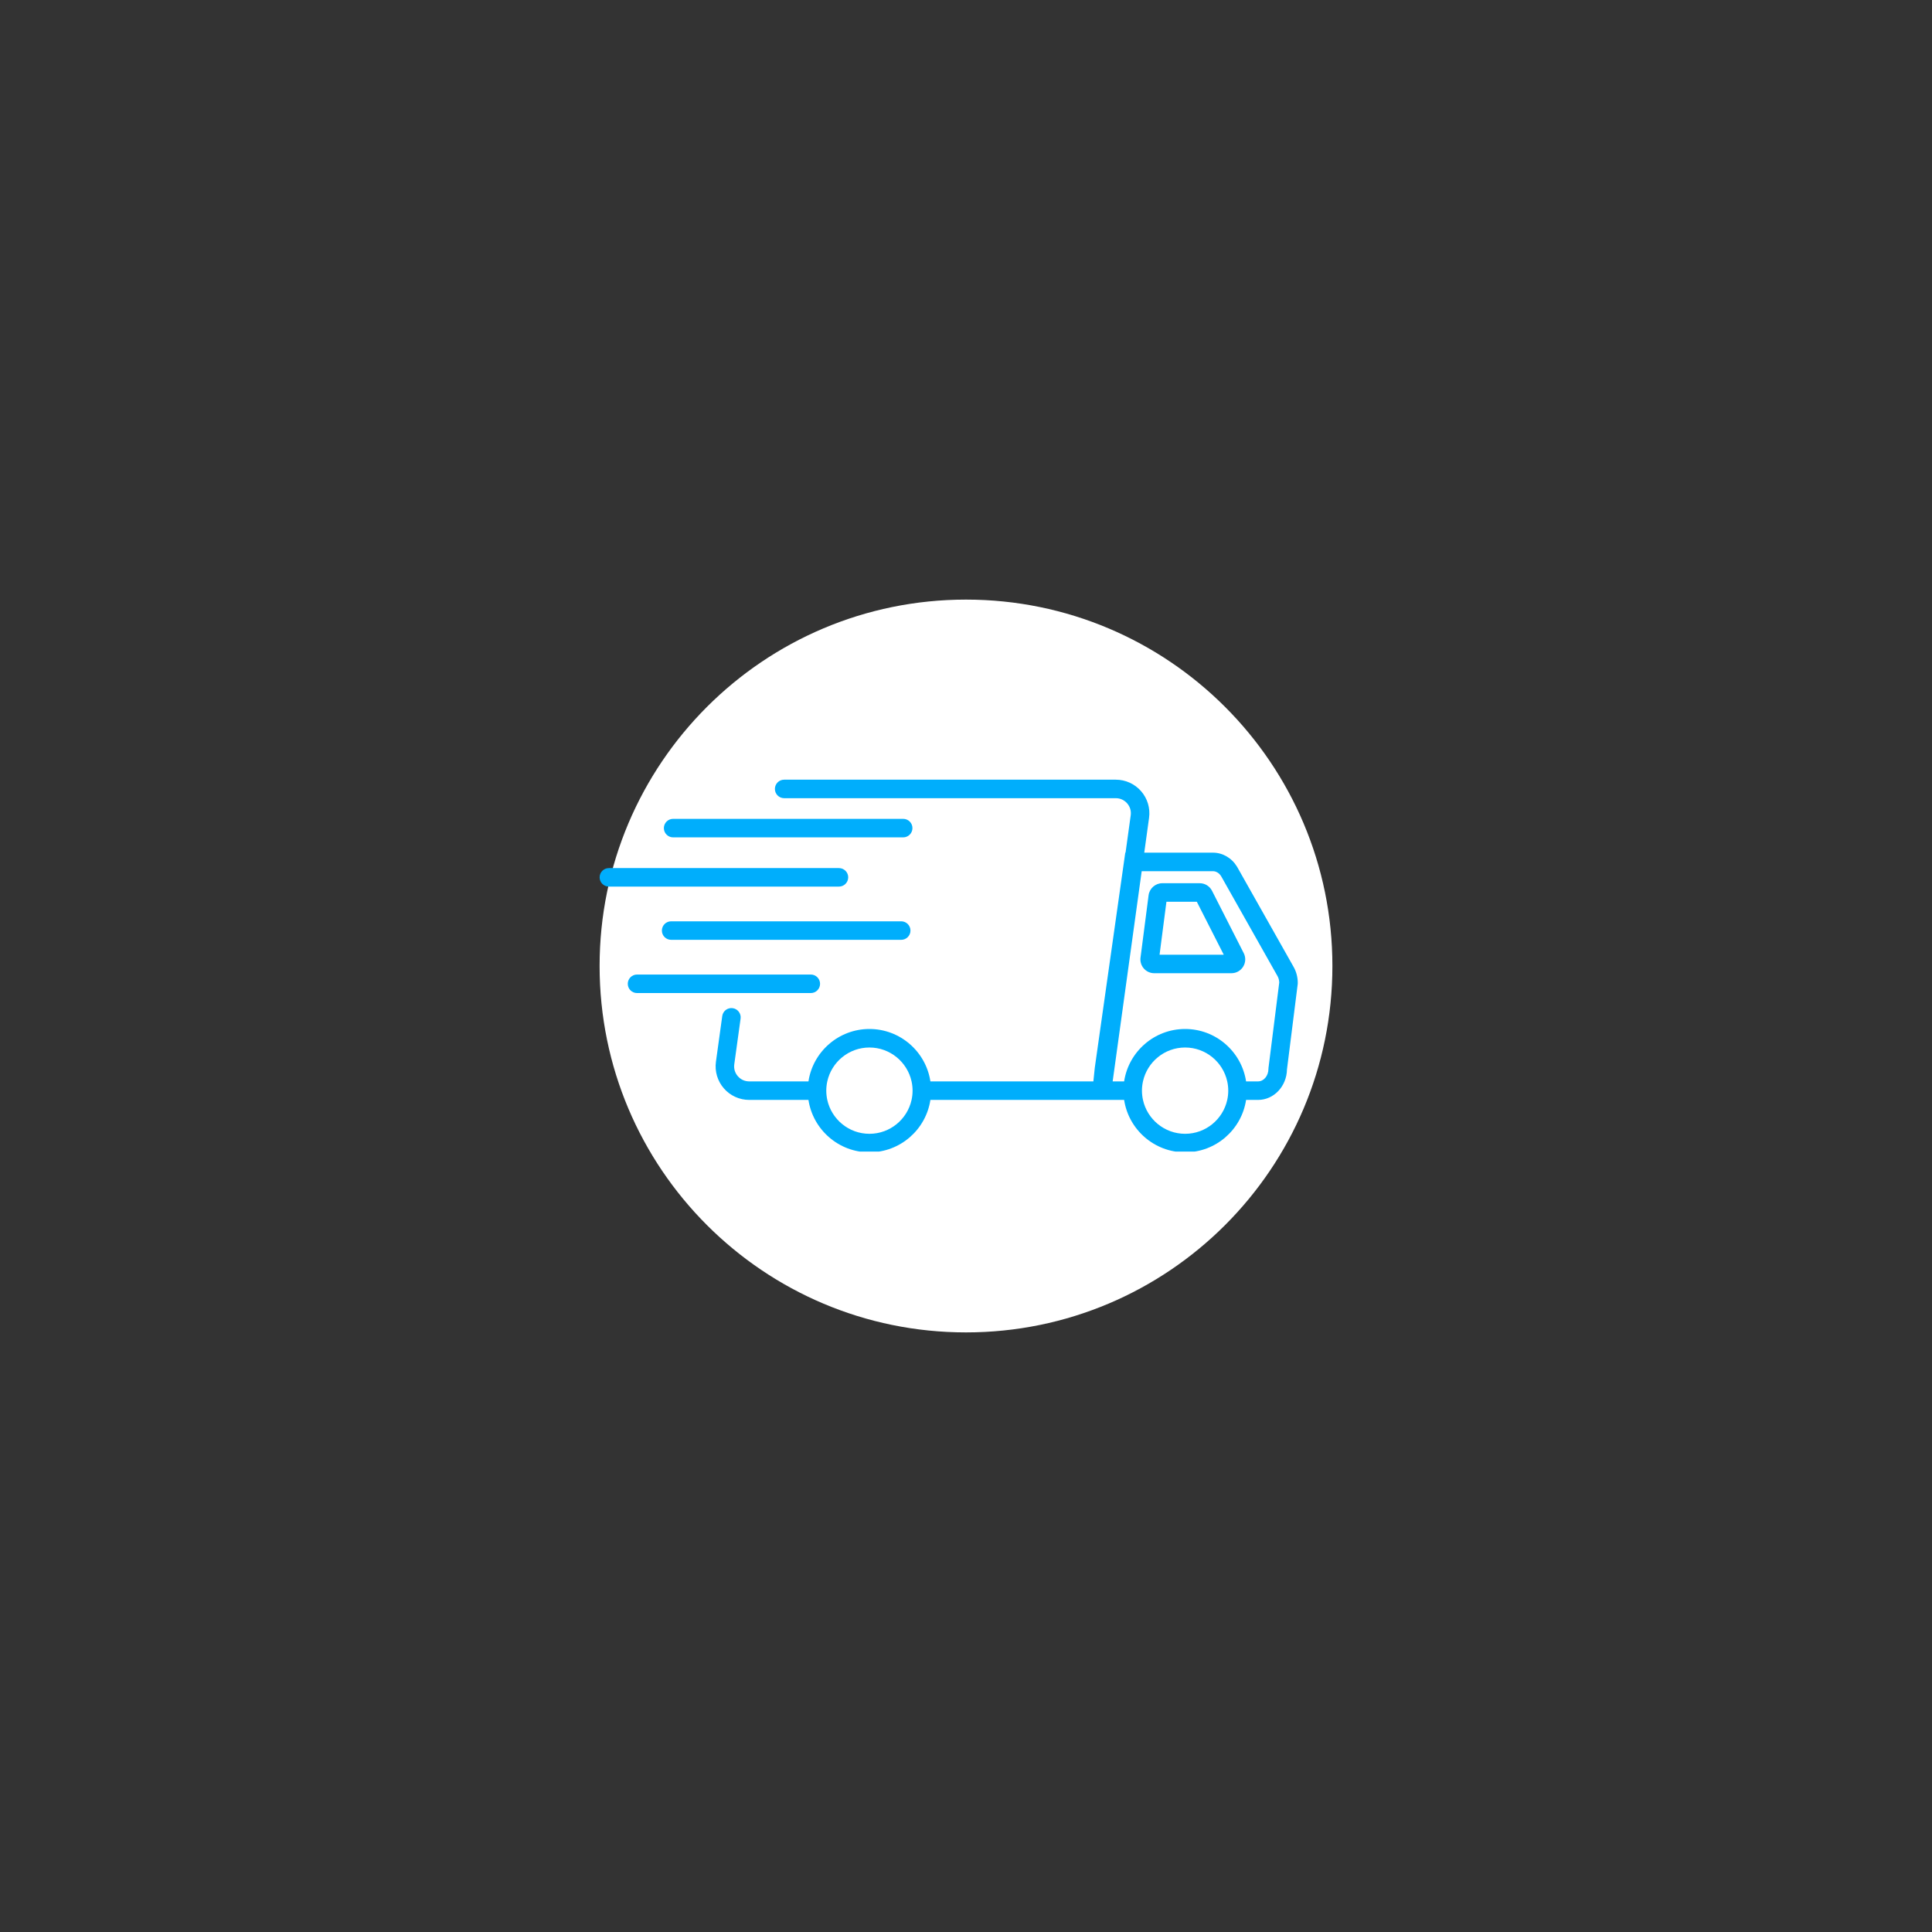 <svg version="1.0" preserveAspectRatio="xMidYMid meet" height="1200" viewBox="0 0 900 900" zoomAndPan="magnify" width="1200" xmlns:xlink="http://www.w3.org/1999/xlink" xmlns="http://www.w3.org/2000/svg"><rect x="0" y="0" width="900" height="900" fill="#333333" stroke="none"/><defs><clipPath id="5448bec7c5"><path clip-rule="nonzero" d="M 279.316 279.316 L 620.684 279.316 L 620.684 620.684 L 279.316 620.684 Z M 279.316 279.316"></path></clipPath><clipPath id="1cb70ceec5"><path clip-rule="nonzero" d="M 450 279.316 C 355.734 279.316 279.316 355.734 279.316 450 C 279.316 544.266 355.734 620.684 450 620.684 C 544.266 620.684 620.684 544.266 620.684 450 C 620.684 355.734 544.266 279.316 450 279.316 Z M 450 279.316"></path></clipPath><clipPath id="9c990becaf"><path clip-rule="nonzero" d="M 333 363.199 L 604.816 363.199 L 604.816 536.449 L 333 536.449 Z M 333 363.199"></path></clipPath><clipPath id="b9dc1d2ff3"><path clip-rule="nonzero" d="M 279.316 404 L 396 404 L 396 414 L 279.316 414 Z M 279.316 404"></path></clipPath></defs><g clip-path="url(#5448bec7c5)"><g clip-path="url(#1cb70ceec5)"><path fill-rule="nonzero" fill-opacity="1" d="M 279.316 279.316 L 620.684 279.316 L 620.684 620.684 L 279.316 620.684 Z M 279.316 279.316" fill="#ffffff"></path></g></g><g clip-path="url(#9c990becaf)"><path fill-rule="nonzero" fill-opacity="1" d="M 602.383 450.023 L 576.32 403.848 L 576.242 403.719 C 573.75 399.637 569.547 397.199 565 397.199 L 533.039 397.199 L 535.277 380.988 C 535.895 376.508 534.547 371.98 531.574 368.57 C 528.602 365.16 524.305 363.203 519.777 363.203 L 365.289 363.203 C 362.906 363.203 360.977 365.133 360.977 367.516 C 360.977 369.898 362.906 371.828 365.289 371.828 L 519.781 371.828 C 521.84 371.828 523.719 372.684 525.07 374.234 C 526.422 375.789 527.012 377.766 526.73 379.805 L 524.328 397.199 L 524.195 397.199 L 510.008 497.301 L 509.992 497.41 C 509.68 500.125 509.473 502.188 509.336 503.754 L 433.418 503.754 C 431.332 489.953 419.387 479.34 405.012 479.34 C 390.641 479.34 378.695 489.953 376.609 503.754 L 349.008 503.754 C 346.949 503.754 345.07 502.898 343.715 501.348 C 342.363 499.797 341.773 497.816 342.055 495.777 L 344.992 474.504 C 345.32 472.141 343.672 469.965 341.312 469.641 C 338.945 469.312 336.773 470.961 336.449 473.324 L 333.512 494.598 C 332.891 499.078 334.242 503.605 337.211 507.016 C 340.184 510.43 344.484 512.383 349.008 512.383 L 376.609 512.383 C 378.699 526.184 390.641 536.797 405.016 536.797 C 419.391 536.797 431.332 526.184 433.418 512.383 L 523.664 512.383 C 525.754 526.184 537.695 536.797 552.07 536.797 C 566.441 536.797 578.387 526.184 580.473 512.383 L 586.062 512.383 C 593.395 512.383 599.375 506.047 599.52 498.195 L 604.52 458.457 L 604.555 457.918 C 604.555 455.105 603.805 452.379 602.383 450.027 Z M 425.113 508.066 C 425.113 509.547 424.945 510.992 424.641 512.383 C 422.66 521.398 414.617 528.168 405.012 528.168 C 395.406 528.168 387.363 521.395 385.383 512.383 C 385.078 510.988 384.914 509.547 384.914 508.066 C 384.914 506.586 385.078 505.145 385.383 503.754 C 387.363 494.738 395.41 487.969 405.012 487.969 C 414.613 487.969 422.66 494.738 424.641 503.754 C 424.945 505.145 425.113 506.586 425.113 508.066 Z M 572.168 508.066 C 572.168 509.547 572.004 510.992 571.695 512.383 C 569.719 521.398 561.672 528.168 552.066 528.168 C 542.465 528.168 534.418 521.395 532.438 512.383 C 532.133 510.988 531.965 509.547 531.965 508.066 C 531.965 506.586 532.133 505.145 532.438 503.754 C 534.418 494.738 542.465 487.969 552.066 487.969 C 561.672 487.969 569.715 494.738 571.695 503.754 C 572.004 505.145 572.168 506.586 572.168 508.066 Z M 590.926 497.363 L 590.891 497.902 C 590.891 501.129 588.723 503.754 586.062 503.754 L 580.473 503.754 C 578.383 489.953 566.441 479.34 552.066 479.34 C 537.691 479.34 525.75 489.953 523.664 503.754 L 518.32 503.754 L 531.848 405.828 L 565 405.828 C 566.5 405.828 567.934 406.699 568.848 408.16 L 594.902 454.328 L 594.977 454.453 C 595.559 455.402 595.883 456.512 595.922 457.68 Z M 590.926 497.363" fill="#00aefc"></path></g><path fill-rule="nonzero" fill-opacity="1" d="M 564.605 414.957 C 563.5 412.785 561.301 411.438 558.867 411.438 L 541.441 411.438 C 538.219 411.438 535.473 413.848 535.059 417.047 L 531.297 446.098 C 531.059 447.934 531.621 449.781 532.844 451.172 C 534.066 452.562 535.828 453.359 537.68 453.359 L 573.637 453.359 C 575.895 453.359 577.945 452.211 579.125 450.289 C 580.305 448.367 580.398 446.016 579.379 444.008 Z M 540.172 444.734 L 543.371 420.066 L 557.523 420.066 L 570.066 444.734 Z M 540.172 444.734" fill="#00aefc"></path><g clip-path="url(#b9dc1d2ff3)"><path fill-rule="nonzero" fill-opacity="1" d="M 395.129 408.699 C 395.129 406.316 393.195 404.387 390.812 404.387 L 283.645 404.387 C 281.262 404.387 279.328 406.316 279.328 408.699 C 279.328 411.082 281.262 413.012 283.645 413.012 L 390.812 413.012 C 393.195 413.012 395.125 411.082 395.125 408.699 Z M 395.129 408.699" fill="#00aefc"></path></g><path fill-rule="nonzero" fill-opacity="1" d="M 419.816 429.18 L 312.645 429.18 C 310.262 429.18 308.332 431.113 308.332 433.496 C 308.332 435.879 310.262 437.809 312.645 437.809 L 419.812 437.809 C 422.195 437.809 424.129 435.879 424.129 433.496 C 424.129 431.113 422.195 429.18 419.812 429.18 Z M 419.816 429.18" fill="#00aefc"></path><path fill-rule="nonzero" fill-opacity="1" d="M 382.016 458.293 C 382.016 455.91 380.086 453.977 377.703 453.977 L 296.758 453.977 C 294.375 453.977 292.441 455.91 292.441 458.293 C 292.441 460.676 294.375 462.605 296.758 462.605 L 377.703 462.605 C 380.086 462.605 382.016 460.676 382.016 458.293 Z M 382.016 458.293" fill="#00aefc"></path><path fill-rule="nonzero" fill-opacity="1" d="M 313.57 390.078 L 420.738 390.078 C 423.121 390.078 425.051 388.145 425.051 385.762 C 425.051 383.383 423.121 381.449 420.738 381.449 L 313.57 381.449 C 311.188 381.449 309.254 383.383 309.254 385.762 C 309.254 388.145 311.188 390.078 313.57 390.078 Z M 313.57 390.078" fill="#00aefc"></path></svg>